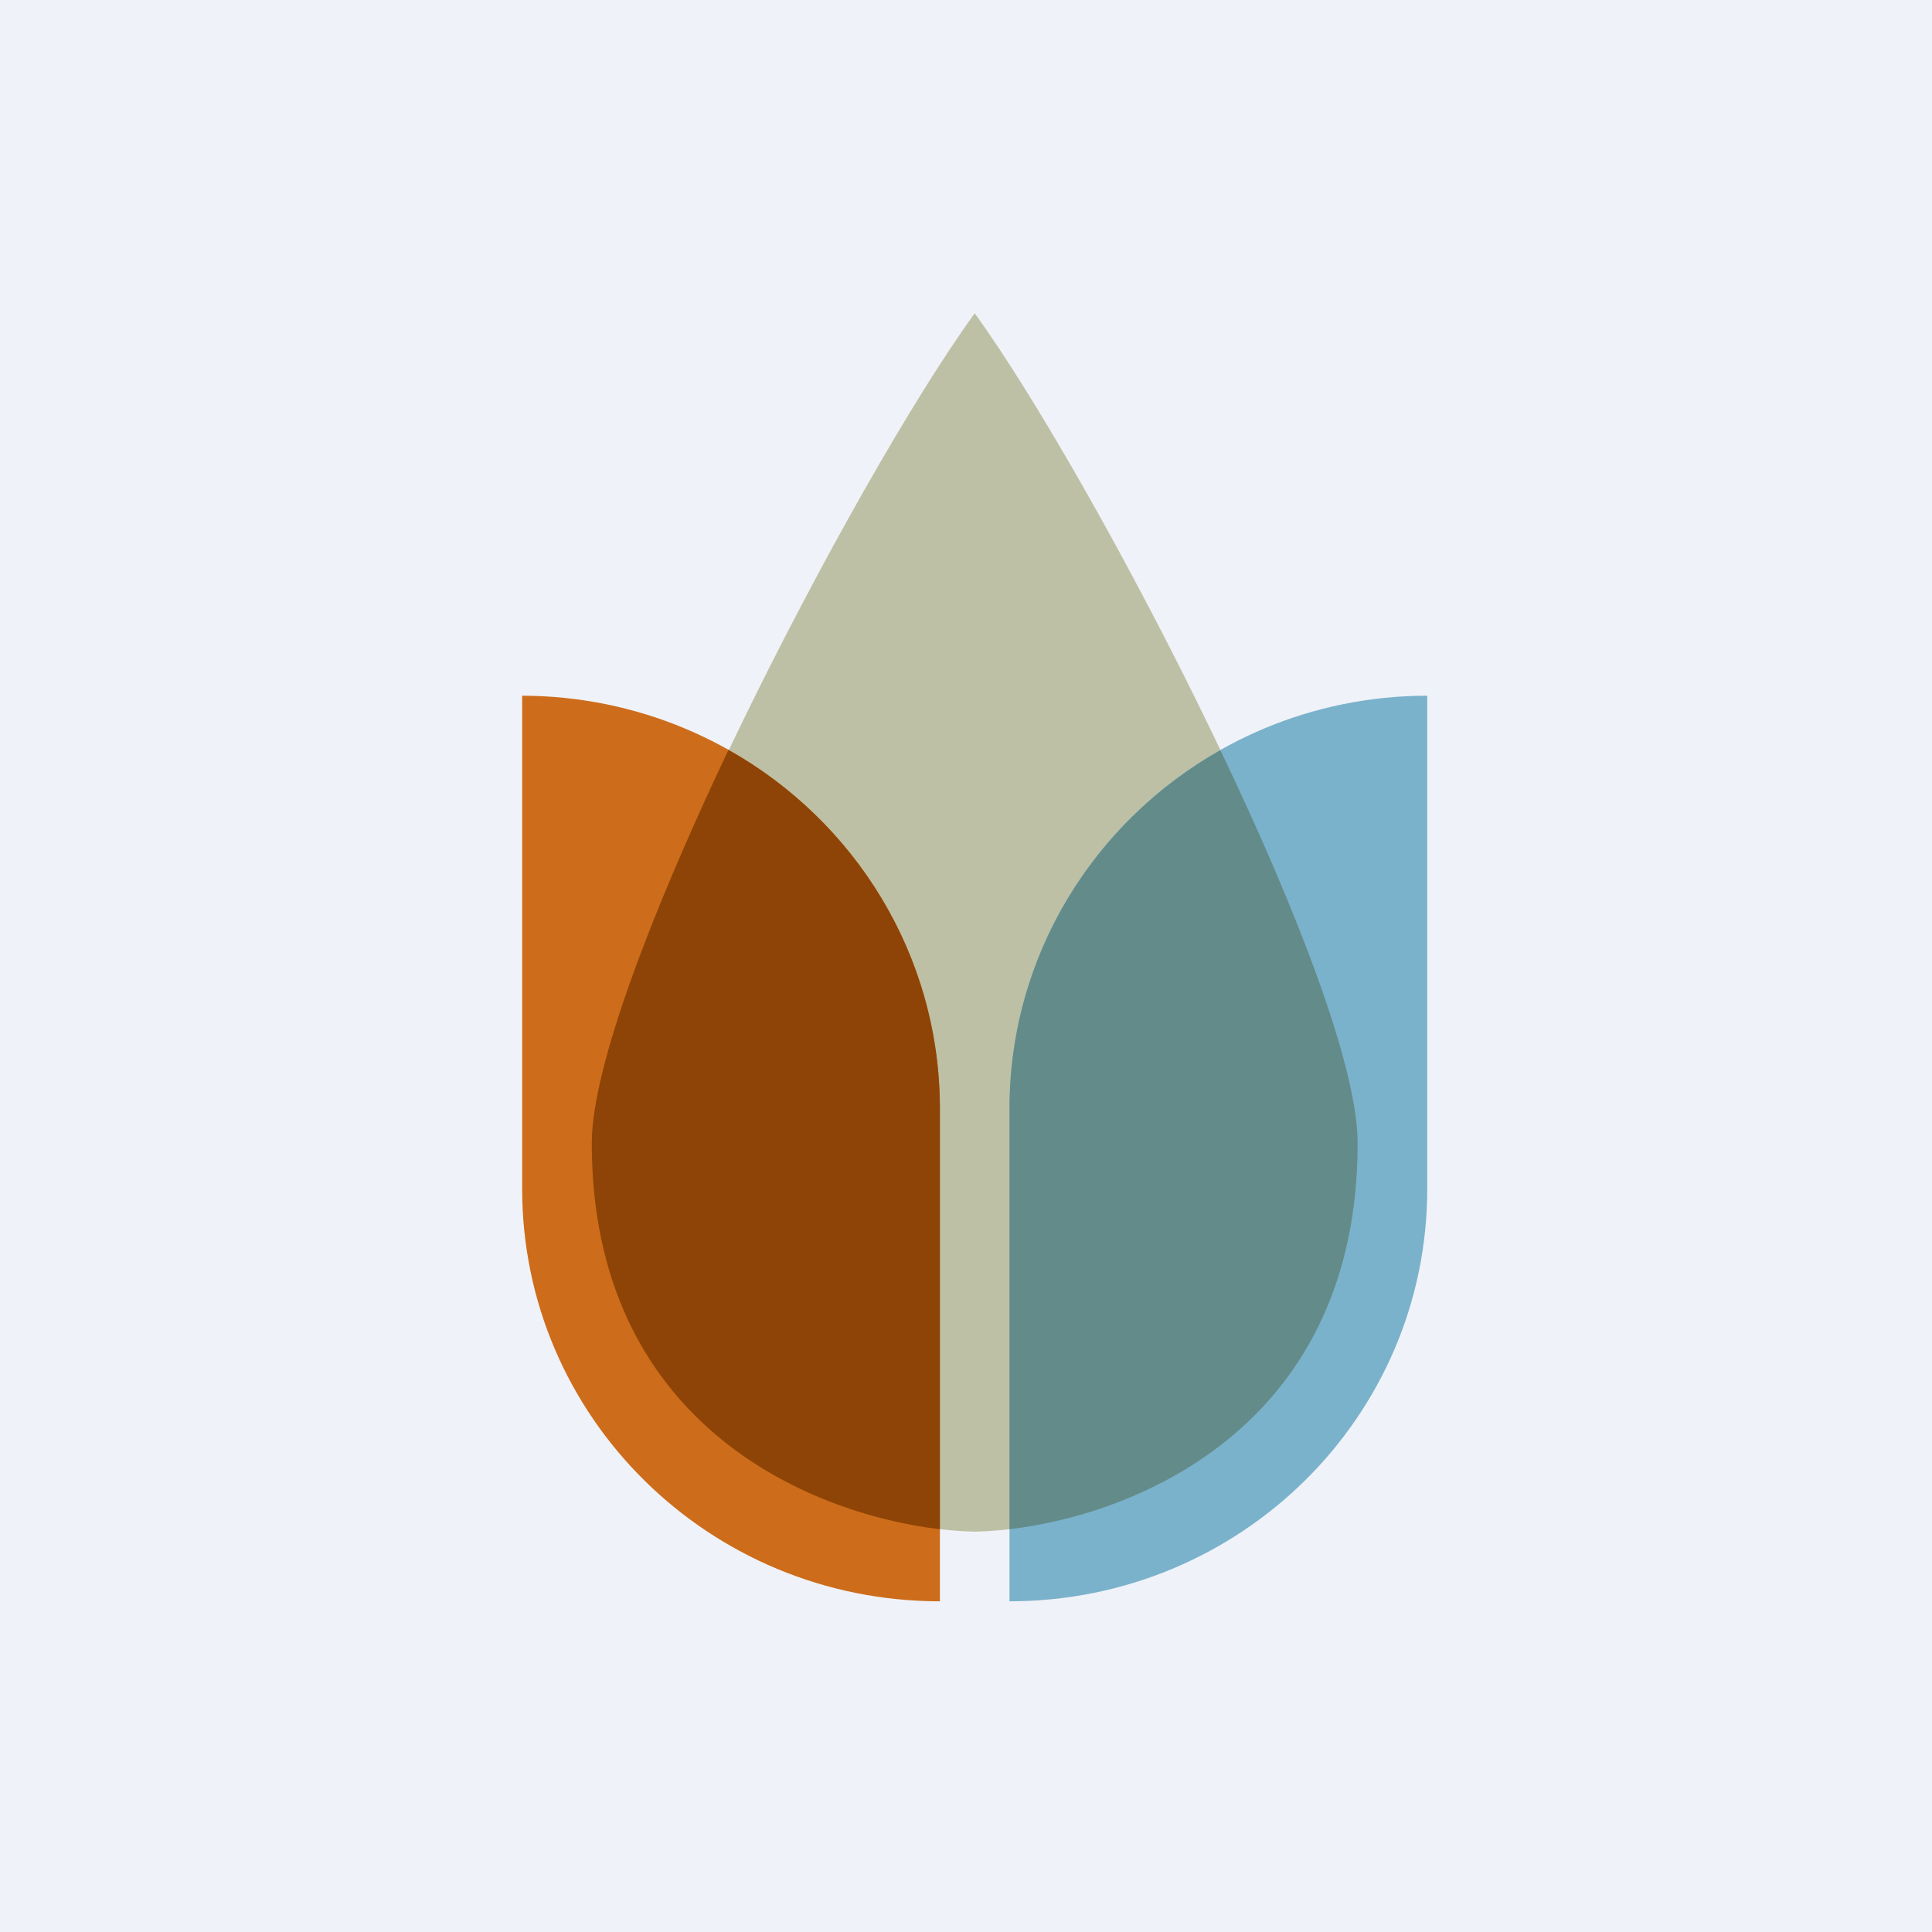 <?xml version="1.0" encoding="UTF-8"?>
<!-- generated by Finnhub -->
<svg viewBox="0 0 55.5 55.5" xmlns="http://www.w3.org/2000/svg">
<path d="M 0,0 H 55.5 V 55.5 H 0 Z" fill="rgb(239, 242, 248)"/>
<path d="M 16.99,32.825 C 17,28.3 24.52,13.79 28,9 C 31.48,13.8 39,28.3 39,32.84 C 39,41.57 31.67,43.92 28,44 C 24.33,43.92 17,41.57 17,32.84 Z" fill="rgb(189, 192, 164)"/>
<path d="M 14.99,19.985 C 21.63,20 27,25.3 27,31.85 V 46 C 20.37,46 15,40.7 15,34.15 V 20 Z" fill="rgb(205, 108, 26)"/>
<path d="M 40.99,19.985 C 34.37,20 29,25.3 29,31.85 V 46 C 35.63,46 41,40.7 41,34.15 V 20 Z" fill="rgb(122, 178, 203)"/>
<path d="M 20.93,21.535 C 18.74,26.15 17,30.65 17,32.84 C 17,40.83 23.15,43.47 27,43.93 V 31.85 C 27,27.44 24.56,23.59 20.94,21.55 Z" fill="rgb(142, 68, 6)"/>
<path d="M 35.05,21.535 C 37.26,26.15 39,30.65 39,32.84 C 39,40.83 32.85,43.47 29,43.93 V 31.85 C 29,27.44 31.44,23.59 35.06,21.55 Z" fill="rgb(99, 139, 137)"/>
</svg>
